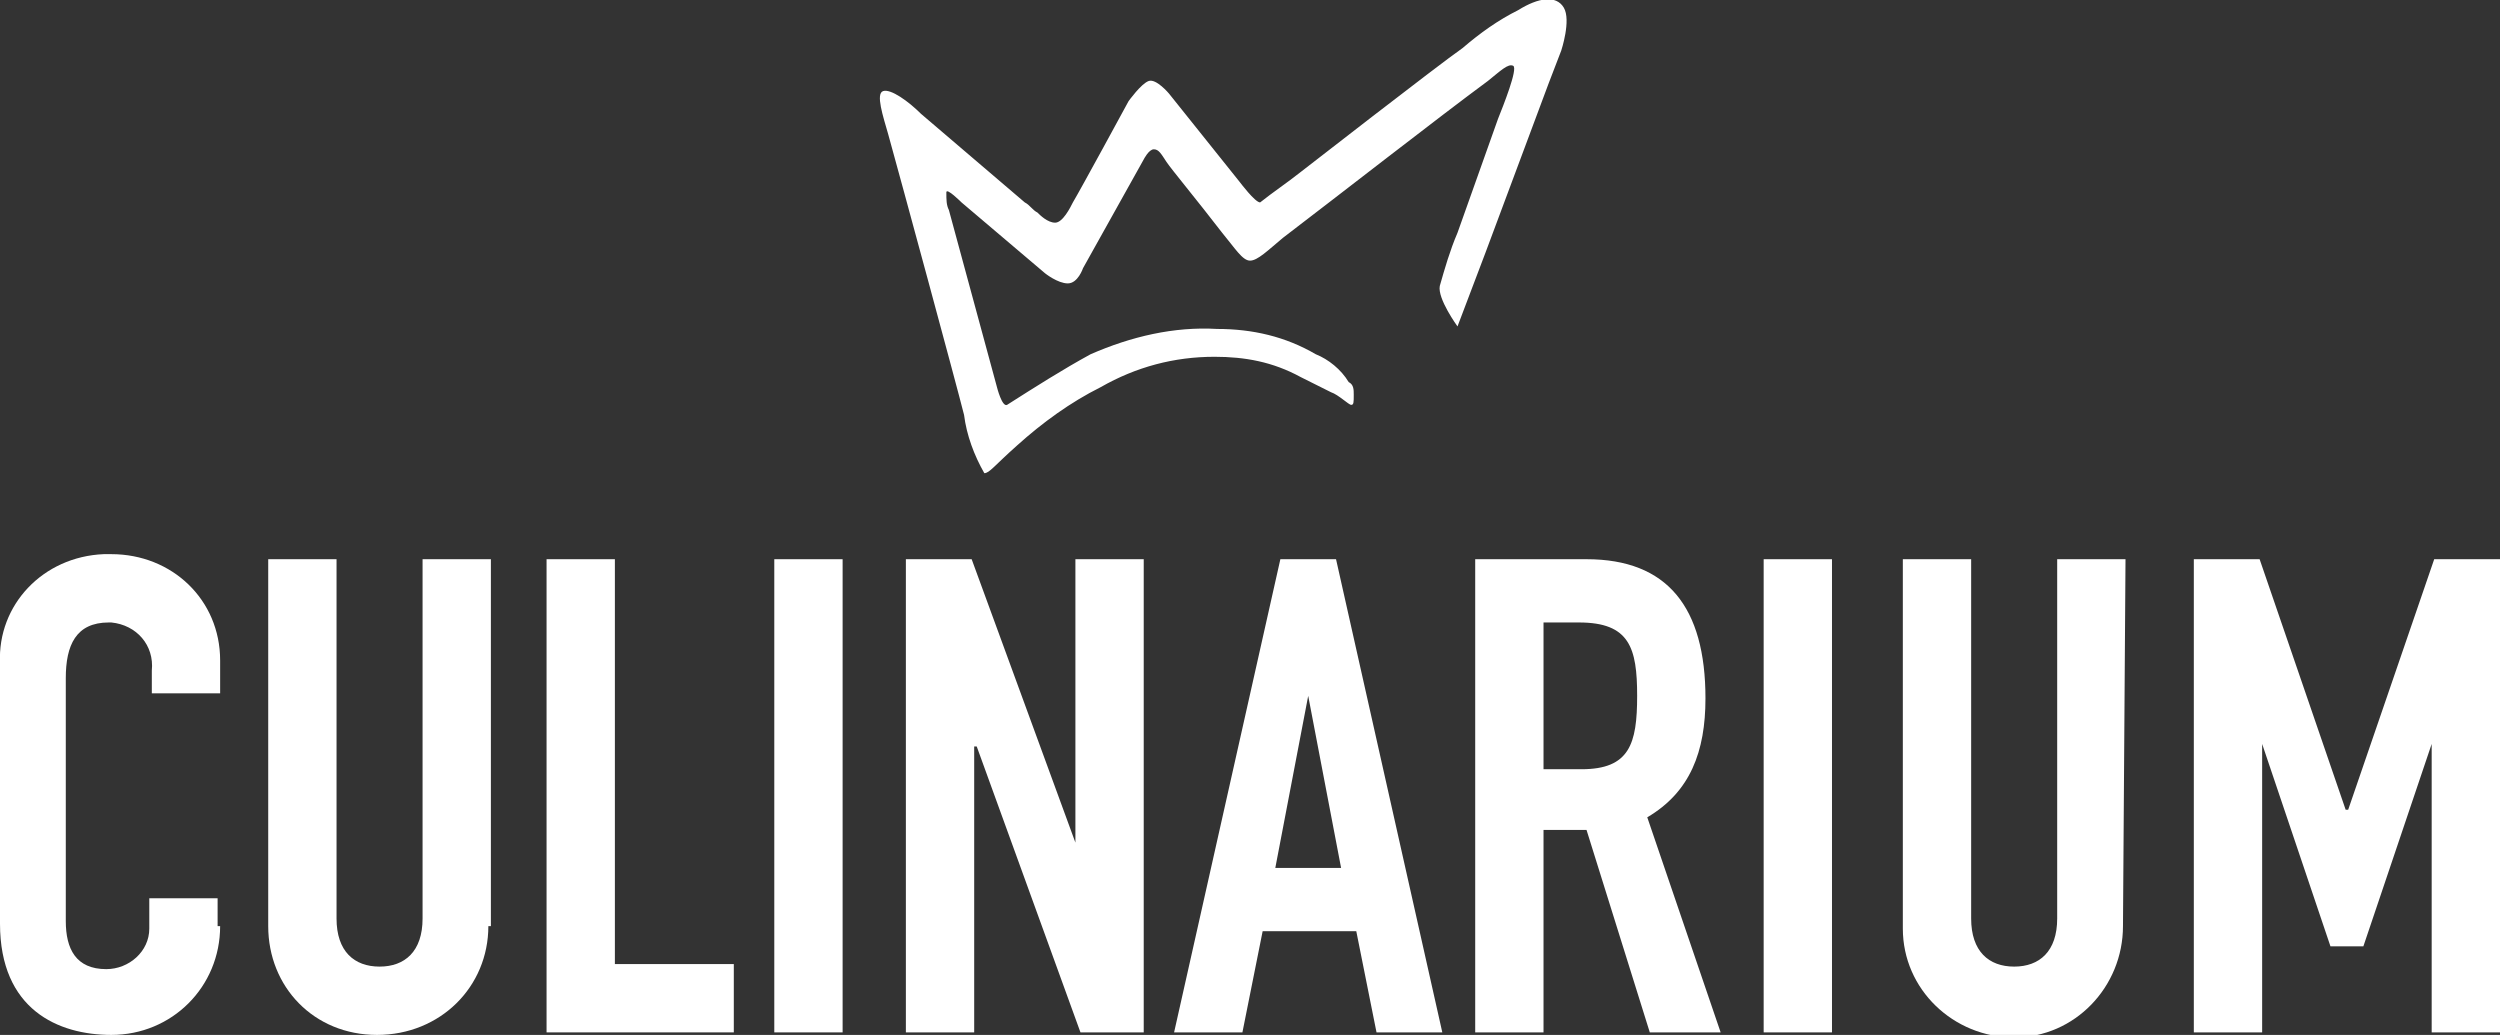 <?xml version="1.0" encoding="utf-8"?>
<!-- Generator: Adobe Illustrator 27.5.0, SVG Export Plug-In . SVG Version: 6.00 Build 0)  -->
<svg version="1.1" id="Ebene_1" xmlns="http://www.w3.org/2000/svg" xmlns:xlink="http://www.w3.org/1999/xlink" x="0px" y="0px"
	 viewBox="0 0 98.8 40.9" style="enable-background:new 0 0 98.8 40.9;" xml:space="preserve">
<rect x="0" y="0" width="98.8" height="40.9" fill="#333333" stroke="none"/>
<style type="text/css">
	.st0{fill:none;}
	.st1{fill:#FFFFFF;}
</style>
<g>
	<rect class="st0" width="98.8" height="40.9"/>
	<path class="st1" d="M8.7,36.6c0,2.4-1.9,4.3-4.3,4.3c-2.1,0-4.4-1-4.4-4.4V26.2c-0.1-2.3,1.7-4.2,4.1-4.3c0.1,0,0.2,0,0.3,0
		c2.4,0,4.3,1.8,4.3,4.2c0,0.1,0,0.2,0,0.3v1H6v-0.9c0.1-1-0.6-1.8-1.6-1.9c0,0,0,0-0.1,0c-1.3,0-1.7,0.9-1.7,2.2v9.6
		c0,1.1,0.4,1.9,1.6,1.9c0.9,0,1.7-0.7,1.7-1.6c0-0.1,0-0.2,0-0.3v-0.9h2.7V36.6z"/>
	<path class="st1" d="M19.3,36.6c0,2.4-1.9,4.3-4.4,4.3s-4.3-1.9-4.3-4.3V22.1h2.7v14.2c0,1.3,0.7,1.9,1.7,1.9s1.7-0.6,1.7-1.9V22.1
		h2.7V36.6z"/>
	<polygon class="st1" points="21.6,22.1 21.6,40.8 29,40.8 29,38.1 24.3,38.1 24.3,22.1 	"/>
	<rect x="30.6" y="22.1" class="st1" width="2.7" height="18.7"/>
	<polygon class="st1" points="42.5,22.1 42.5,33.3 42.5,33.3 38.4,22.1 35.8,22.1 35.8,40.8 38.5,40.8 38.5,29.5 38.6,29.5 
		42.7,40.8 45.2,40.8 45.2,22.1 	"/>
	<path class="st1" d="M51.7,27.5L51.7,27.5l1.3,6.8h-2.6L51.7,27.5z M50.6,22.1l-4.2,18.7h2.7l0.8-4h3.7l0.8,4H57l-4.2-18.7
		L50.6,22.1z"/>
	<rect class="st0" width="98.8" height="40.9"/>
	<path class="st1" d="M61,30.4h1.5c1.9,0,2.2-1,2.2-2.9s-0.3-2.9-2.3-2.9H61L61,30.4z M58.4,22.1h4.3c3.2,0,4.7,1.9,4.7,5.5
		c0,2.1-0.6,3.7-2.3,4.7l2.9,8.5h-2.8l-2.5-8H61v8h-2.7V22.1z"/>
	<rect x="69.7" y="22.1" class="st1" width="2.7" height="18.7"/>
	<rect class="st0" width="98.8" height="40.9"/>
	<path class="st1" d="M83.9,36.6c0,2.4-1.9,4.4-4.3,4.4c-2.4,0-4.4-1.9-4.4-4.3c0,0,0,0,0,0V22.1h2.7v14.2c0,1.3,0.7,1.9,1.7,1.9
		s1.7-0.6,1.7-1.9V22.1h2.7L83.9,36.6z"/>
	<polygon class="st1" points="96.2,22.1 92.8,32 92.7,32 89.3,22.1 86.7,22.1 86.7,40.8 89.4,40.8 89.4,29.4 89.4,29.4 92.1,37.4 
		93.4,37.4 96.1,29.4 96.1,29.4 96.1,40.8 98.8,40.8 98.8,22.1 	"/>
	<path class="st1" d="M34.9,3.6c-0.3,0.1,0,1,0.2,1.7c0.5,1.8,2.7,9.9,3,11.1c0.1,0.8,0.4,1.6,0.8,2.3c0.2,0,0.4-0.3,1.3-1.1
		c1-0.9,2.1-1.7,3.3-2.3c1.4-0.8,2.9-1.2,4.5-1.2c1.2,0,2.3,0.2,3.4,0.8c0.4,0.2,0.8,0.4,1.2,0.6c0.3,0.1,0.7,0.5,0.8,0.5
		s0.1-0.1,0.1-0.4c0-0.2,0-0.4-0.2-0.5c-0.3-0.5-0.8-0.9-1.3-1.1c-1.2-0.7-2.5-1-3.9-1c-1.7-0.1-3.4,0.3-5,1c-1.1,0.6-2.2,1.3-3.3,2
		c-0.2,0.1-0.4-0.7-0.4-0.7l-1.9-7c-0.1-0.2-0.1-0.4-0.1-0.7C37.4,7.4,38,8,38,8l3.3,2.8c0,0,0.5,0.4,0.9,0.4s0.6-0.6,0.6-0.6
		l2.4-4.3c0,0,0.2-0.4,0.4-0.4s0.3,0.2,0.5,0.5s1.2,1.5,2.2,2.8c0.5,0.6,0.8,1.1,1.1,1.1s0.7-0.4,1.3-0.9c2.1-1.6,6.2-4.8,8.1-6.2
		c0.5-0.4,0.8-0.7,1-0.6s-0.4,1.6-0.6,2.1l-1.6,4.5c-0.3,0.7-0.5,1.4-0.7,2.1c-0.1,0.5,0.7,1.6,0.7,1.6l1.1-2.9l2.5-6.7L61.7,2
		c0,0,0.4-1.2,0.1-1.7s-1-0.4-1.8,0.1c-0.8,0.4-1.5,0.9-2.2,1.5c-1,0.7-6.4,4.9-6.4,4.9c-0.5,0.4-1.1,0.8-1.6,1.2
		C49.6,8,49,7.2,49,7.2l-2.8-3.5c0,0-0.5-0.6-0.8-0.5S44.6,4,44.6,4s-1.9,3.5-2.2,4c-0.1,0.2-0.4,0.8-0.7,0.8S41.1,8.5,41,8.4
		c-0.2-0.1-0.3-0.3-0.5-0.4l-4.1-3.5C35.9,4,35.2,3.5,34.9,3.6"/>
	<rect class="st0" width="98.8" height="40.9"/>
</g>
</svg>
